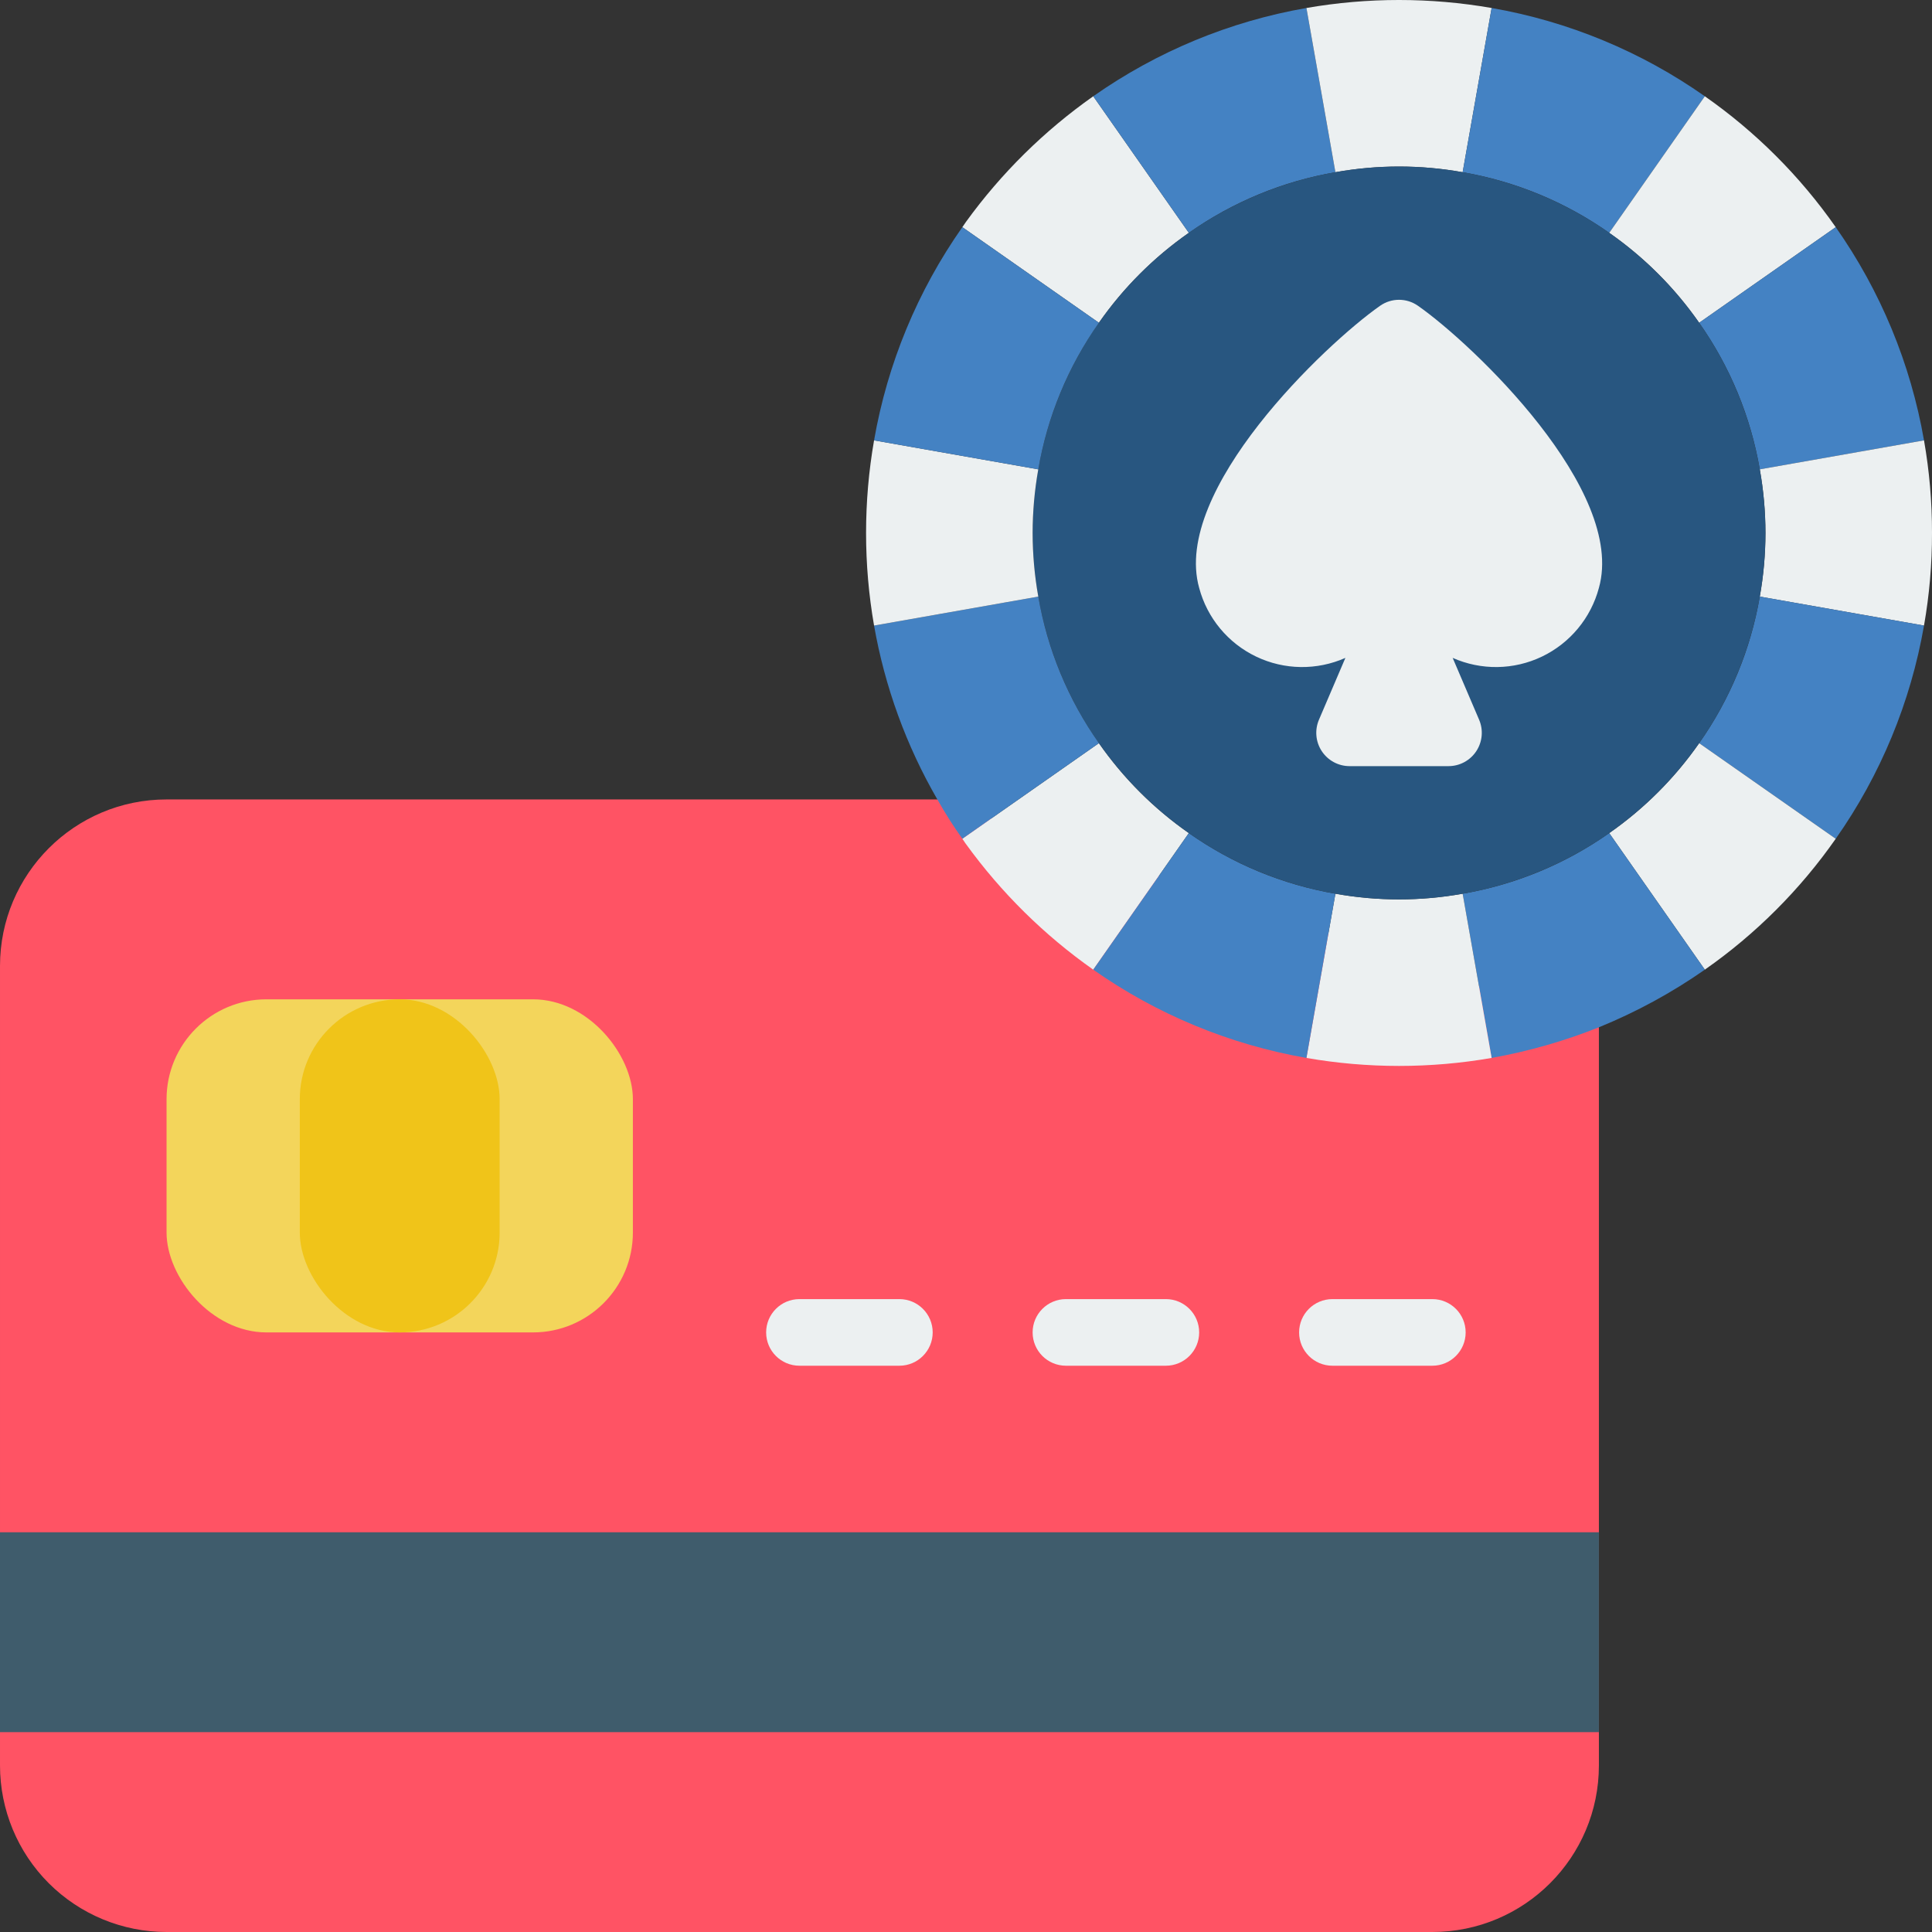 <svg height="512" viewBox="0 0 58 58" width="512" xmlns="http://www.w3.org/2000/svg"><rect x="0" y="0" width="58" height="58" fill="#333333" stroke="none"/><g id="Page-1" fill="none" fill-rule="evenodd"><g id="041---Online-Gambling-Card-Payment"><path id="Path" d="m48 30.84v22.16c0 2.761-2.239 5-5 5h-38c-1.326 0-2.598-.527-3.536-1.464-.938-.938-1.464-2.209-1.464-3.536v-24c0-2.761 2.239-5 5-5h23.14z" fill="#ff5364"/><path id="Rectangle" d="m0 46h48v6h-48z" fill="#3f5c6c"/><rect id="Rectangle" fill="#f3d55b" height="10" rx="3" width="14" x="5" y="30"/><rect id="Rectangle" fill="#f0c419" height="10" rx="3" width="6" x="9" y="30"/><g fill="#ecf0f1"><path id="Path" d="m27 41h-3c-.552 0-1-.448-1-1s.448-1 1-1h3c.552 0 1 .448 1 1s-.448 1-1 1z"/><path id="Path" d="m35 41h-3c-.552 0-1-.448-1-1s.448-1 1-1h3c.552 0 1 .448 1 1s-.448 1-1 1z"/><path id="Path" d="m43 41h-3c-.552 0-1-.448-1-1s.448-1 1-1h3c.552 0 1 .448 1 1s-.448 1-1 1z"/><path id="Path" d="m35.69 25.01-2.87 4.1c-1.473-1.037-2.764-2.311-3.82-3.77-.04-.05-.07-.11-.11-.16l4.1-2.87c.733 1.053 1.647 1.967 2.7 2.7z"/><path id="Path" d="m35.69 6.99c-1.053.733-1.967 1.647-2.7 2.7l-4.1-2.87c.04-.05.07-.11.11-.16 1.056-1.459 2.347-2.733 3.82-3.77z"/></g><path id="Path" d="m40.09 5.17c-1.584.272-3.087.894-4.4 1.82l-2.87-4.1c1.912-1.344 4.097-2.249 6.4-2.65z" fill="#4482c3"/><path id="Path" d="m44.78.24-.87 4.93c-1.263-.227-2.557-.227-3.82 0l-.87-4.93c1.84-.32 3.72-.32 5.56 0z" fill="#ecf0f1"/><path id="Path" d="m51.18 2.89-2.87 4.1c-1.313-.926-2.816-1.548-4.4-1.82l.87-4.93c2.303.401 4.488 1.306 6.4 2.65z" fill="#4482c3"/><path id="Path" d="m55.11 6.82-4.1 2.87c-.733-1.053-1.647-1.967-2.7-2.7l2.87-4.1c1.53 1.07 2.86 2.4 3.93 3.93z" fill="#ecf0f1"/><path id="Path" d="m57.76 13.22-4.93.87c-.272-1.584-.894-3.087-1.82-4.4l4.1-2.87c1.344 1.912 2.249 4.097 2.65 6.4z" fill="#4482c3"/><path id="Path" d="m58 16c.002.932-.079 1.862-.24 2.78l-4.93-.87c.227-1.263.227-2.557 0-3.82l4.93-.87c.161.918.242 1.848.24 2.78z" fill="#ecf0f1"/><path id="Path" d="m57.76 18.78c-.401 2.303-1.306 4.488-2.65 6.4l-4.1-2.87c.926-1.313 1.548-2.816 1.82-4.4z" fill="#4482c3"/><path id="Path" d="m55.11 25.18c-1.07 1.53-2.4 2.86-3.93 3.93l-2.87-4.1c1.053-.733 1.967-1.647 2.7-2.7z" fill="#ecf0f1"/><path id="Path" d="m51.18 29.11c-.992.693-2.059 1.273-3.18 1.73-1.039.415-2.118.723-3.22.92l-.87-4.93c1.584-.272 3.087-.894 4.4-1.82z" fill="#4482c3"/><path id="Path" d="m44.78 31.76c-1.84.32-3.72.32-5.56 0l.87-4.93c1.263.227 2.557.227 3.82 0z" fill="#ecf0f1"/><path id="Path" d="m40.09 26.83-.87 4.93c-2.303-.401-4.488-1.306-6.4-2.65l2.87-4.1c1.313.926 2.816 1.548 4.4 1.82z" fill="#4482c3"/><path id="Path" d="m53 16c-.001.64-.058 1.28-.17 1.91-.799 4.555-4.365 8.121-8.92 8.92-1.263.227-2.557.227-3.82 0-4.555-.799-8.121-4.365-8.92-8.92-.227-1.263-.227-2.557 0-3.82.799-4.555 4.365-8.121 8.92-8.92 1.263-.227 2.557-.227 3.82 0 4.555.799 8.121 4.365 8.92 8.92.112.63.169 1.27.17 1.91z" fill="#285680"/><path id="Path" d="m32.99 22.31-4.1 2.87c-.271-.38-.521-.774-.75-1.18-.934-1.615-1.577-3.382-1.9-5.22l4.93-.87c.272 1.584.894 3.087 1.82 4.4z" fill="#4482c3"/><path id="Path" d="m31 16c.001.64.058 1.28.17 1.91l-4.93.87c-.32-1.84-.32-3.72 0-5.56l4.93.87c-.112.63-.169 1.27-.17 1.91z" fill="#ecf0f1"/><path id="Path" d="m32.99 9.69c-.926 1.313-1.548 2.816-1.82 4.4l-4.93-.87c.401-2.303 1.306-4.488 2.65-6.4z" fill="#4482c3"/><path id="Path" d="m48 17.65c-.241.904-.867 1.658-1.711 2.062-.844.404-1.823.418-2.679.038l.794 1.857c.132.309.1.663-.085.944-.185.28-.498.449-.834.449h-2.97c-.336-0-.649-.169-.834-.449-.185-.28-.217-.635-.085-.944l.794-1.857c-.856.38-1.835.366-2.679-.038-.844-.404-1.47-1.157-1.711-2.062-.824-2.933 3.783-7.316 5.431-8.47.341-.24.797-.24 1.138 0 1.648 1.154 6.255 5.537 5.431 8.47z" fill="#ecf0f1"/></g></g></svg>